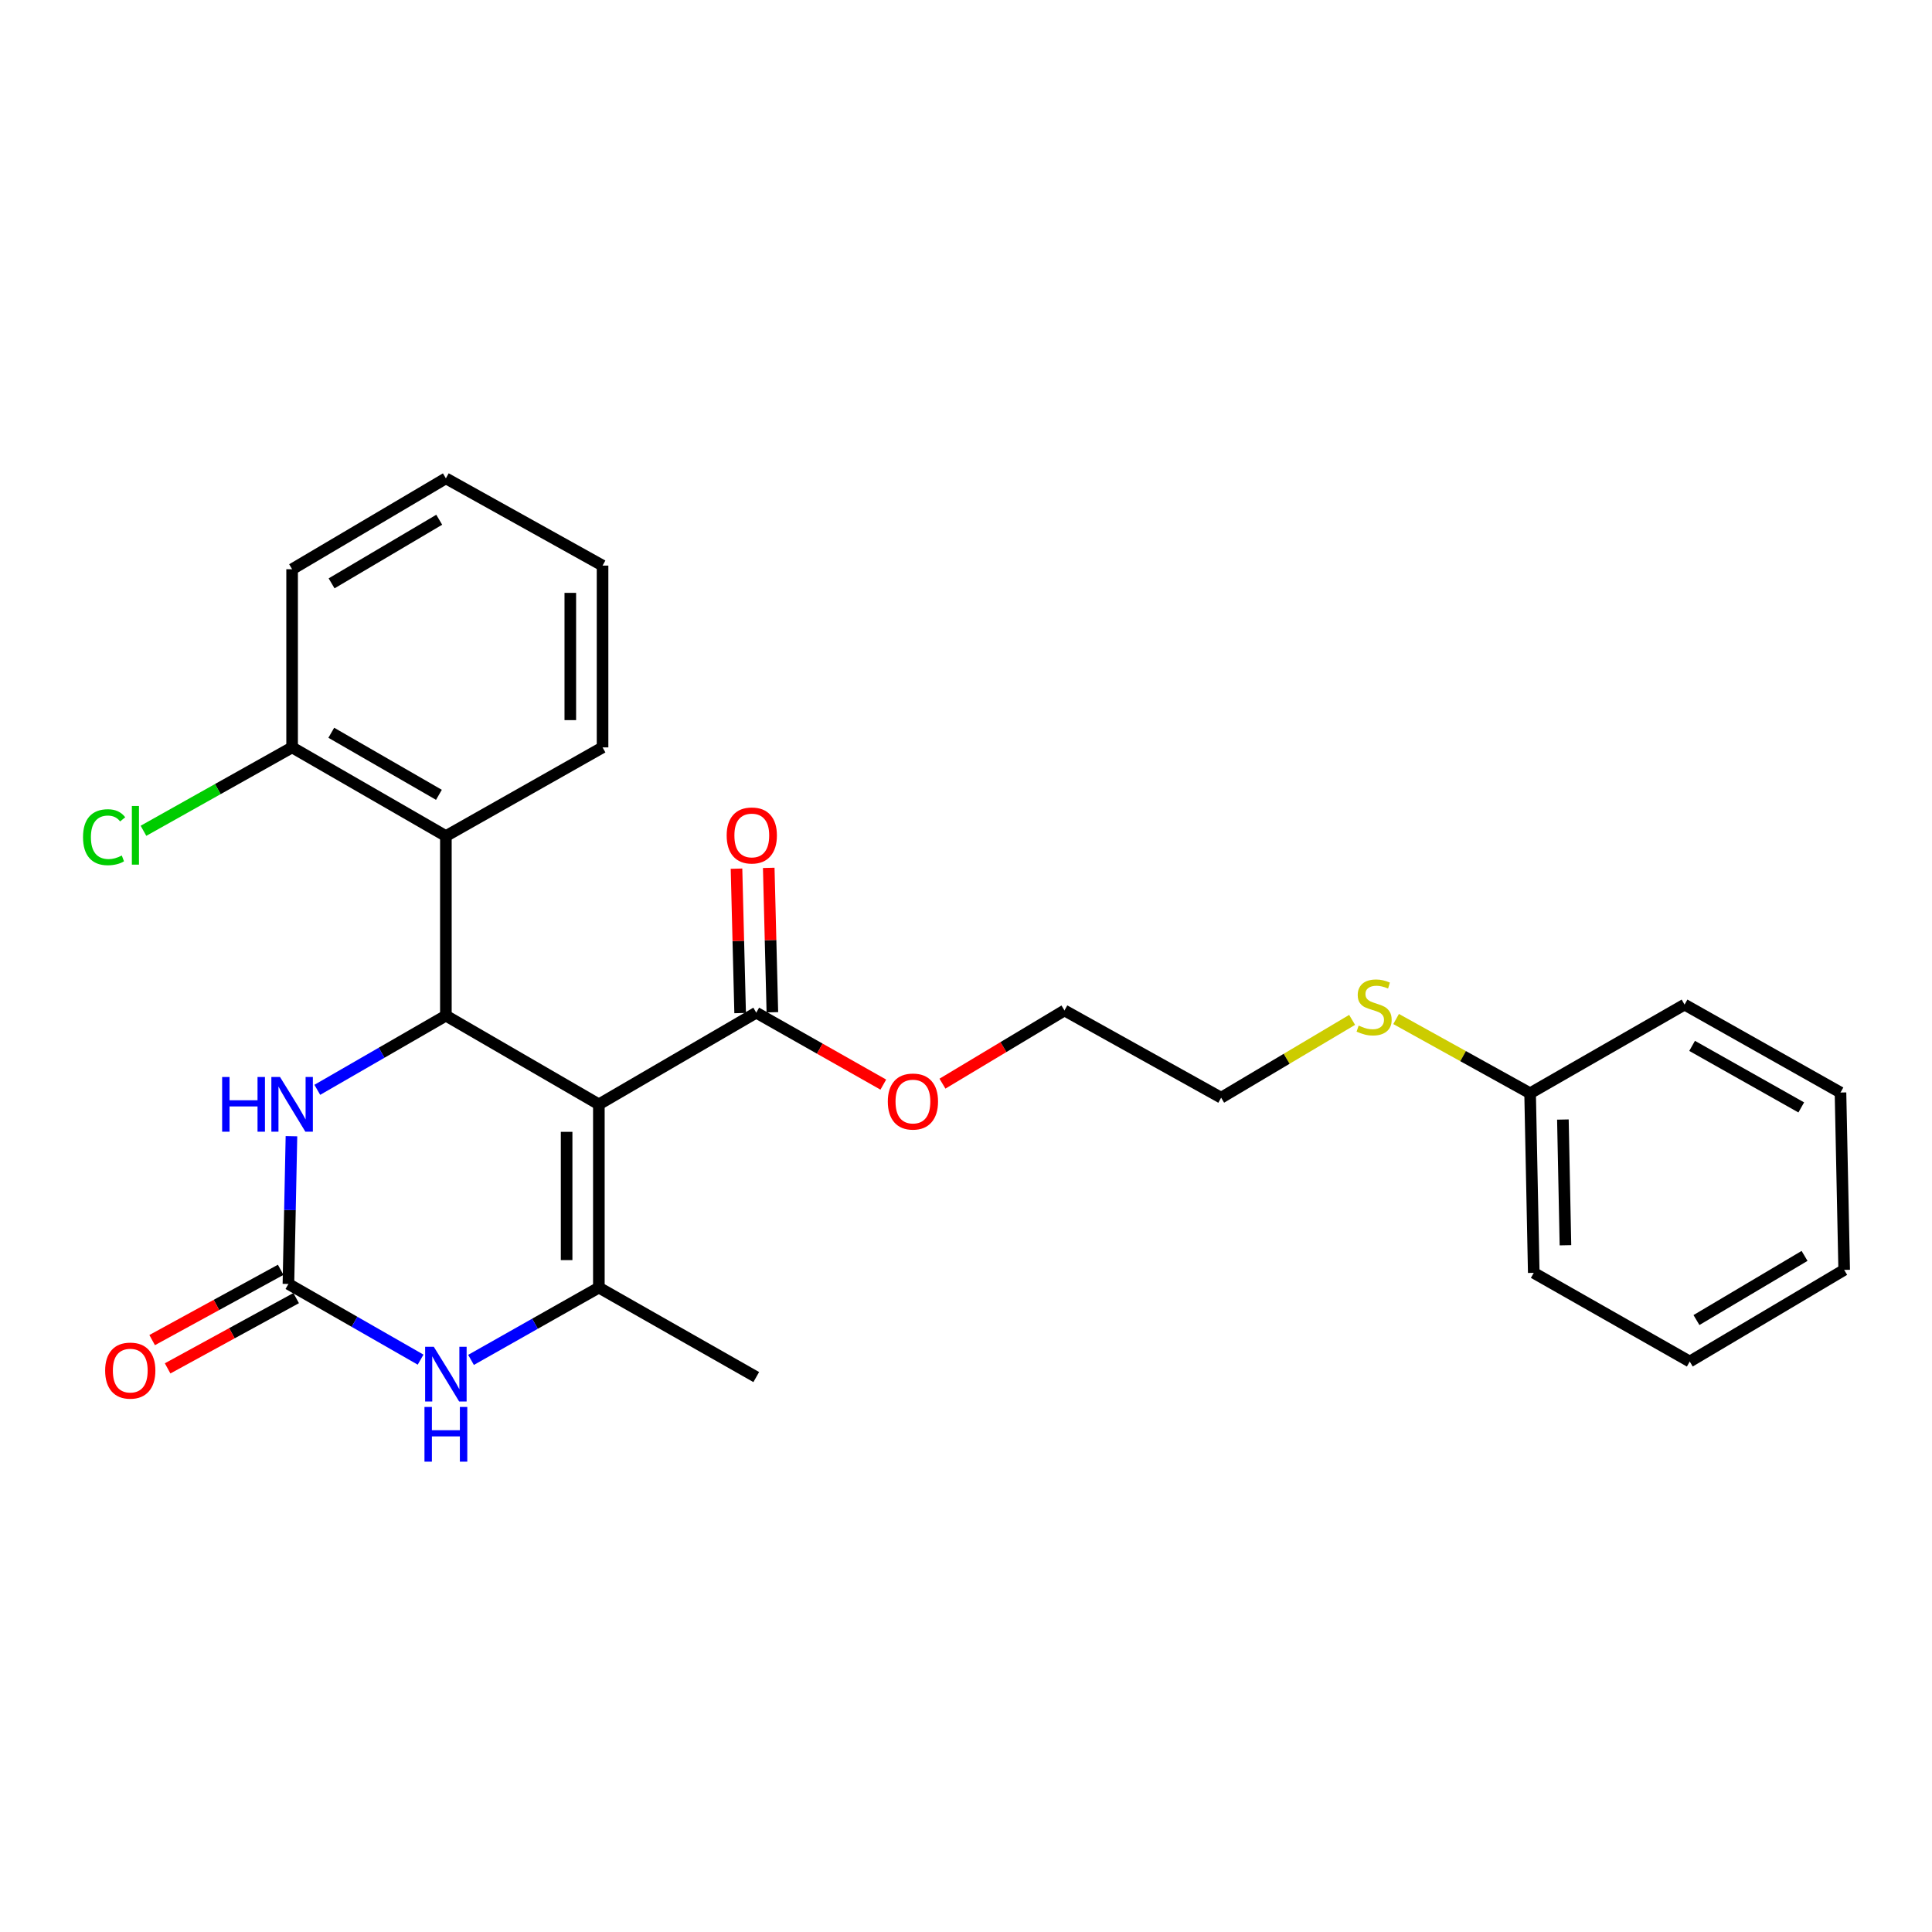 <?xml version='1.0' encoding='iso-8859-1'?>
<svg version='1.1' baseProfile='full'
              xmlns='http://www.w3.org/2000/svg'
                      xmlns:rdkit='http://www.rdkit.org/xml'
                      xmlns:xlink='http://www.w3.org/1999/xlink'
                  xml:space='preserve'
width='1000px' height='1000px' viewBox='0 0 1000 1000'>
<!-- END OF HEADER -->
<rect style='opacity:1.0;fill:#FFFFFF;stroke:none' width='1000' height='1000' x='0' y='0'> </rect>
<path class='bond-0' d='M 309.971,571.61 L 230.787,525.699' style='fill:none;fill-rule:evenodd;stroke:#000000;stroke-width:6px;stroke-linecap:butt;stroke-linejoin:miter;stroke-opacity:1' />
<path class='bond-1' d='M 309.971,571.61 L 309.971,666.456' style='fill:none;fill-rule:evenodd;stroke:#000000;stroke-width:6px;stroke-linecap:butt;stroke-linejoin:miter;stroke-opacity:1' />
<path class='bond-1' d='M 293.279,585.837 L 293.279,652.229' style='fill:none;fill-rule:evenodd;stroke:#000000;stroke-width:6px;stroke-linecap:butt;stroke-linejoin:miter;stroke-opacity:1' />
<path class='bond-6' d='M 309.971,571.61 L 391.435,524.16' style='fill:none;fill-rule:evenodd;stroke:#000000;stroke-width:6px;stroke-linecap:butt;stroke-linejoin:miter;stroke-opacity:1' />
<path class='bond-4' d='M 230.787,525.699 L 197.51,544.894' style='fill:none;fill-rule:evenodd;stroke:#000000;stroke-width:6px;stroke-linecap:butt;stroke-linejoin:miter;stroke-opacity:1' />
<path class='bond-4' d='M 197.51,544.894 L 164.233,564.09' style='fill:none;fill-rule:evenodd;stroke:#0000FF;stroke-width:6px;stroke-linecap:butt;stroke-linejoin:miter;stroke-opacity:1' />
<path class='bond-5' d='M 230.787,525.699 L 230.787,432.745' style='fill:none;fill-rule:evenodd;stroke:#000000;stroke-width:6px;stroke-linecap:butt;stroke-linejoin:miter;stroke-opacity:1' />
<path class='bond-3' d='M 309.971,666.456 L 276.886,685.17' style='fill:none;fill-rule:evenodd;stroke:#000000;stroke-width:6px;stroke-linecap:butt;stroke-linejoin:miter;stroke-opacity:1' />
<path class='bond-3' d='M 276.886,685.17 L 243.802,703.883' style='fill:none;fill-rule:evenodd;stroke:#0000FF;stroke-width:6px;stroke-linecap:butt;stroke-linejoin:miter;stroke-opacity:1' />
<path class='bond-11' d='M 309.971,666.456 L 391.435,712.766' style='fill:none;fill-rule:evenodd;stroke:#000000;stroke-width:6px;stroke-linecap:butt;stroke-linejoin:miter;stroke-opacity:1' />
<path class='bond-2' d='M 149.286,664.573 L 183.493,684.162' style='fill:none;fill-rule:evenodd;stroke:#000000;stroke-width:6px;stroke-linecap:butt;stroke-linejoin:miter;stroke-opacity:1' />
<path class='bond-2' d='M 183.493,684.162 L 217.699,703.75' style='fill:none;fill-rule:evenodd;stroke:#0000FF;stroke-width:6px;stroke-linecap:butt;stroke-linejoin:miter;stroke-opacity:1' />
<path class='bond-8' d='M 145.282,657.251 L 112.017,675.44' style='fill:none;fill-rule:evenodd;stroke:#000000;stroke-width:6px;stroke-linecap:butt;stroke-linejoin:miter;stroke-opacity:1' />
<path class='bond-8' d='M 112.017,675.44 L 78.751,693.628' style='fill:none;fill-rule:evenodd;stroke:#FF0000;stroke-width:6px;stroke-linecap:butt;stroke-linejoin:miter;stroke-opacity:1' />
<path class='bond-8' d='M 153.29,671.896 L 120.024,690.085' style='fill:none;fill-rule:evenodd;stroke:#000000;stroke-width:6px;stroke-linecap:butt;stroke-linejoin:miter;stroke-opacity:1' />
<path class='bond-8' d='M 120.024,690.085 L 86.759,708.274' style='fill:none;fill-rule:evenodd;stroke:#FF0000;stroke-width:6px;stroke-linecap:butt;stroke-linejoin:miter;stroke-opacity:1' />
<path class='bond-26' d='M 149.286,664.573 L 150.072,626.334' style='fill:none;fill-rule:evenodd;stroke:#000000;stroke-width:6px;stroke-linecap:butt;stroke-linejoin:miter;stroke-opacity:1' />
<path class='bond-26' d='M 150.072,626.334 L 150.857,588.095' style='fill:none;fill-rule:evenodd;stroke:#0000FF;stroke-width:6px;stroke-linecap:butt;stroke-linejoin:miter;stroke-opacity:1' />
<path class='bond-7' d='M 230.787,432.745 L 151.196,386.852' style='fill:none;fill-rule:evenodd;stroke:#000000;stroke-width:6px;stroke-linecap:butt;stroke-linejoin:miter;stroke-opacity:1' />
<path class='bond-7' d='M 227.186,411.401 L 171.473,379.276' style='fill:none;fill-rule:evenodd;stroke:#000000;stroke-width:6px;stroke-linecap:butt;stroke-linejoin:miter;stroke-opacity:1' />
<path class='bond-15' d='M 230.787,432.745 L 311.881,386.852' style='fill:none;fill-rule:evenodd;stroke:#000000;stroke-width:6px;stroke-linecap:butt;stroke-linejoin:miter;stroke-opacity:1' />
<path class='bond-9' d='M 399.778,523.95 L 398.838,486.576' style='fill:none;fill-rule:evenodd;stroke:#000000;stroke-width:6px;stroke-linecap:butt;stroke-linejoin:miter;stroke-opacity:1' />
<path class='bond-9' d='M 398.838,486.576 L 397.898,449.202' style='fill:none;fill-rule:evenodd;stroke:#FF0000;stroke-width:6px;stroke-linecap:butt;stroke-linejoin:miter;stroke-opacity:1' />
<path class='bond-9' d='M 383.092,524.369 L 382.152,486.995' style='fill:none;fill-rule:evenodd;stroke:#000000;stroke-width:6px;stroke-linecap:butt;stroke-linejoin:miter;stroke-opacity:1' />
<path class='bond-9' d='M 382.152,486.995 L 381.212,449.621' style='fill:none;fill-rule:evenodd;stroke:#FF0000;stroke-width:6px;stroke-linecap:butt;stroke-linejoin:miter;stroke-opacity:1' />
<path class='bond-10' d='M 391.435,524.16 L 424.317,542.776' style='fill:none;fill-rule:evenodd;stroke:#000000;stroke-width:6px;stroke-linecap:butt;stroke-linejoin:miter;stroke-opacity:1' />
<path class='bond-10' d='M 424.317,542.776 L 457.199,561.392' style='fill:none;fill-rule:evenodd;stroke:#FF0000;stroke-width:6px;stroke-linecap:butt;stroke-linejoin:miter;stroke-opacity:1' />
<path class='bond-12' d='M 151.196,386.852 L 112.727,408.436' style='fill:none;fill-rule:evenodd;stroke:#000000;stroke-width:6px;stroke-linecap:butt;stroke-linejoin:miter;stroke-opacity:1' />
<path class='bond-12' d='M 112.727,408.436 L 74.258,430.019' style='fill:none;fill-rule:evenodd;stroke:#00CC00;stroke-width:6px;stroke-linecap:butt;stroke-linejoin:miter;stroke-opacity:1' />
<path class='bond-16' d='M 151.196,386.852 L 151.196,294.631' style='fill:none;fill-rule:evenodd;stroke:#000000;stroke-width:6px;stroke-linecap:butt;stroke-linejoin:miter;stroke-opacity:1' />
<path class='bond-18' d='M 487.815,560.899 L 519.393,541.955' style='fill:none;fill-rule:evenodd;stroke:#FF0000;stroke-width:6px;stroke-linecap:butt;stroke-linejoin:miter;stroke-opacity:1' />
<path class='bond-18' d='M 519.393,541.955 L 550.97,523.01' style='fill:none;fill-rule:evenodd;stroke:#000000;stroke-width:6px;stroke-linecap:butt;stroke-linejoin:miter;stroke-opacity:1' />
<path class='bond-13' d='M 699.855,527.89 L 665.959,548.03' style='fill:none;fill-rule:evenodd;stroke:#CCCC00;stroke-width:6px;stroke-linecap:butt;stroke-linejoin:miter;stroke-opacity:1' />
<path class='bond-13' d='M 665.959,548.03 L 632.063,568.17' style='fill:none;fill-rule:evenodd;stroke:#000000;stroke-width:6px;stroke-linecap:butt;stroke-linejoin:miter;stroke-opacity:1' />
<path class='bond-14' d='M 722.625,527.438 L 757.302,546.654' style='fill:none;fill-rule:evenodd;stroke:#CCCC00;stroke-width:6px;stroke-linecap:butt;stroke-linejoin:miter;stroke-opacity:1' />
<path class='bond-14' d='M 757.302,546.654 L 791.978,565.87' style='fill:none;fill-rule:evenodd;stroke:#000000;stroke-width:6px;stroke-linecap:butt;stroke-linejoin:miter;stroke-opacity:1' />
<path class='bond-19' d='M 791.978,565.87 L 793.87,658.824' style='fill:none;fill-rule:evenodd;stroke:#000000;stroke-width:6px;stroke-linecap:butt;stroke-linejoin:miter;stroke-opacity:1' />
<path class='bond-19' d='M 808.95,579.474 L 810.274,644.541' style='fill:none;fill-rule:evenodd;stroke:#000000;stroke-width:6px;stroke-linecap:butt;stroke-linejoin:miter;stroke-opacity:1' />
<path class='bond-20' d='M 791.978,565.87 L 871.922,519.977' style='fill:none;fill-rule:evenodd;stroke:#000000;stroke-width:6px;stroke-linecap:butt;stroke-linejoin:miter;stroke-opacity:1' />
<path class='bond-21' d='M 311.881,386.852 L 311.881,292.749' style='fill:none;fill-rule:evenodd;stroke:#000000;stroke-width:6px;stroke-linecap:butt;stroke-linejoin:miter;stroke-opacity:1' />
<path class='bond-21' d='M 295.189,372.737 L 295.189,306.864' style='fill:none;fill-rule:evenodd;stroke:#000000;stroke-width:6px;stroke-linecap:butt;stroke-linejoin:miter;stroke-opacity:1' />
<path class='bond-27' d='M 151.196,294.631 L 230.787,247.589' style='fill:none;fill-rule:evenodd;stroke:#000000;stroke-width:6px;stroke-linecap:butt;stroke-linejoin:miter;stroke-opacity:1' />
<path class='bond-27' d='M 171.628,301.944 L 227.342,269.014' style='fill:none;fill-rule:evenodd;stroke:#000000;stroke-width:6px;stroke-linecap:butt;stroke-linejoin:miter;stroke-opacity:1' />
<path class='bond-17' d='M 632.063,568.17 L 550.97,523.01' style='fill:none;fill-rule:evenodd;stroke:#000000;stroke-width:6px;stroke-linecap:butt;stroke-linejoin:miter;stroke-opacity:1' />
<path class='bond-24' d='M 793.87,658.824 L 874.611,704.726' style='fill:none;fill-rule:evenodd;stroke:#000000;stroke-width:6px;stroke-linecap:butt;stroke-linejoin:miter;stroke-opacity:1' />
<path class='bond-23' d='M 871.922,519.977 L 952.635,565.49' style='fill:none;fill-rule:evenodd;stroke:#000000;stroke-width:6px;stroke-linecap:butt;stroke-linejoin:miter;stroke-opacity:1' />
<path class='bond-23' d='M 875.83,541.344 L 932.33,573.202' style='fill:none;fill-rule:evenodd;stroke:#000000;stroke-width:6px;stroke-linecap:butt;stroke-linejoin:miter;stroke-opacity:1' />
<path class='bond-22' d='M 311.881,292.749 L 230.787,247.589' style='fill:none;fill-rule:evenodd;stroke:#000000;stroke-width:6px;stroke-linecap:butt;stroke-linejoin:miter;stroke-opacity:1' />
<path class='bond-25' d='M 952.635,565.49 L 954.545,657.294' style='fill:none;fill-rule:evenodd;stroke:#000000;stroke-width:6px;stroke-linecap:butt;stroke-linejoin:miter;stroke-opacity:1' />
<path class='bond-28' d='M 874.611,704.726 L 954.545,657.294' style='fill:none;fill-rule:evenodd;stroke:#000000;stroke-width:6px;stroke-linecap:butt;stroke-linejoin:miter;stroke-opacity:1' />
<path class='bond-28' d='M 878.083,683.256 L 934.037,650.054' style='fill:none;fill-rule:evenodd;stroke:#000000;stroke-width:6px;stroke-linecap:butt;stroke-linejoin:miter;stroke-opacity:1' />
<path  class='atom-4' d='M 224.527 697.085
L 233.807 712.085
Q 234.727 713.565, 236.207 716.245
Q 237.687 718.925, 237.767 719.085
L 237.767 697.085
L 241.527 697.085
L 241.527 725.405
L 237.647 725.405
L 227.687 709.005
Q 226.527 707.085, 225.287 704.885
Q 224.087 702.685, 223.727 702.005
L 223.727 725.405
L 220.047 725.405
L 220.047 697.085
L 224.527 697.085
' fill='#0000FF'/>
<path  class='atom-4' d='M 219.707 728.237
L 223.547 728.237
L 223.547 740.277
L 238.027 740.277
L 238.027 728.237
L 241.867 728.237
L 241.867 756.557
L 238.027 756.557
L 238.027 743.477
L 223.547 743.477
L 223.547 756.557
L 219.707 756.557
L 219.707 728.237
' fill='#0000FF'/>
<path  class='atom-5' d='M 114.976 557.45
L 118.816 557.45
L 118.816 569.49
L 133.296 569.49
L 133.296 557.45
L 137.136 557.45
L 137.136 585.77
L 133.296 585.77
L 133.296 572.69
L 118.816 572.69
L 118.816 585.77
L 114.976 585.77
L 114.976 557.45
' fill='#0000FF'/>
<path  class='atom-5' d='M 144.936 557.45
L 154.216 572.45
Q 155.136 573.93, 156.616 576.61
Q 158.096 579.29, 158.176 579.45
L 158.176 557.45
L 161.936 557.45
L 161.936 585.77
L 158.056 585.77
L 148.096 569.37
Q 146.936 567.45, 145.696 565.25
Q 144.496 563.05, 144.136 562.37
L 144.136 585.77
L 140.456 585.77
L 140.456 557.45
L 144.936 557.45
' fill='#0000FF'/>
<path  class='atom-9' d='M 54.423 709.415
Q 54.423 702.615, 57.783 698.815
Q 61.143 695.015, 67.423 695.015
Q 73.703 695.015, 77.063 698.815
Q 80.423 702.615, 80.423 709.415
Q 80.423 716.295, 77.023 720.215
Q 73.623 724.095, 67.423 724.095
Q 61.183 724.095, 57.783 720.215
Q 54.423 716.335, 54.423 709.415
M 67.423 720.895
Q 71.743 720.895, 74.063 718.015
Q 76.423 715.095, 76.423 709.415
Q 76.423 703.855, 74.063 701.055
Q 71.743 698.215, 67.423 698.215
Q 63.103 698.215, 60.743 701.015
Q 58.423 703.815, 58.423 709.415
Q 58.423 715.135, 60.743 718.015
Q 63.103 720.895, 67.423 720.895
' fill='#FF0000'/>
<path  class='atom-10' d='M 376.126 432.436
Q 376.126 425.636, 379.486 421.836
Q 382.846 418.036, 389.126 418.036
Q 395.406 418.036, 398.766 421.836
Q 402.126 425.636, 402.126 432.436
Q 402.126 439.316, 398.726 443.236
Q 395.326 447.116, 389.126 447.116
Q 382.886 447.116, 379.486 443.236
Q 376.126 439.356, 376.126 432.436
M 389.126 443.916
Q 393.446 443.916, 395.766 441.036
Q 398.126 438.116, 398.126 432.436
Q 398.126 426.876, 395.766 424.076
Q 393.446 421.236, 389.126 421.236
Q 384.806 421.236, 382.446 424.036
Q 380.126 426.836, 380.126 432.436
Q 380.126 438.156, 382.446 441.036
Q 384.806 443.916, 389.126 443.916
' fill='#FF0000'/>
<path  class='atom-11' d='M 459.528 570.151
Q 459.528 563.351, 462.888 559.551
Q 466.248 555.751, 472.528 555.751
Q 478.808 555.751, 482.168 559.551
Q 485.528 563.351, 485.528 570.151
Q 485.528 577.031, 482.128 580.951
Q 478.728 584.831, 472.528 584.831
Q 466.288 584.831, 462.888 580.951
Q 459.528 577.071, 459.528 570.151
M 472.528 581.631
Q 476.848 581.631, 479.168 578.751
Q 481.528 575.831, 481.528 570.151
Q 481.528 564.591, 479.168 561.791
Q 476.848 558.951, 472.528 558.951
Q 468.208 558.951, 465.848 561.751
Q 463.528 564.551, 463.528 570.151
Q 463.528 575.871, 465.848 578.751
Q 468.208 581.631, 472.528 581.631
' fill='#FF0000'/>
<path  class='atom-13' d='M 42.973 433.336
Q 42.973 426.296, 46.253 422.616
Q 49.573 418.896, 55.853 418.896
Q 61.693 418.896, 64.813 423.016
L 62.173 425.176
Q 59.893 422.176, 55.853 422.176
Q 51.573 422.176, 49.293 425.056
Q 47.053 427.896, 47.053 433.336
Q 47.053 438.936, 49.373 441.816
Q 51.733 444.696, 56.293 444.696
Q 59.413 444.696, 63.053 442.816
L 64.173 445.816
Q 62.693 446.776, 60.453 447.336
Q 58.213 447.896, 55.733 447.896
Q 49.573 447.896, 46.253 444.136
Q 42.973 440.376, 42.973 433.336
' fill='#00CC00'/>
<path  class='atom-13' d='M 68.253 417.176
L 71.933 417.176
L 71.933 447.536
L 68.253 447.536
L 68.253 417.176
' fill='#00CC00'/>
<path  class='atom-14' d='M 703.237 530.847
Q 703.557 530.967, 704.877 531.527
Q 706.197 532.087, 707.637 532.447
Q 709.117 532.767, 710.557 532.767
Q 713.237 532.767, 714.797 531.487
Q 716.357 530.167, 716.357 527.887
Q 716.357 526.327, 715.557 525.367
Q 714.797 524.407, 713.597 523.887
Q 712.397 523.367, 710.397 522.767
Q 707.877 522.007, 706.357 521.287
Q 704.877 520.567, 703.797 519.047
Q 702.757 517.527, 702.757 514.967
Q 702.757 511.407, 705.157 509.207
Q 707.597 507.007, 712.397 507.007
Q 715.677 507.007, 719.397 508.567
L 718.477 511.647
Q 715.077 510.247, 712.517 510.247
Q 709.757 510.247, 708.237 511.407
Q 706.717 512.527, 706.757 514.487
Q 706.757 516.007, 707.517 516.927
Q 708.317 517.847, 709.437 518.367
Q 710.597 518.887, 712.517 519.487
Q 715.077 520.287, 716.597 521.087
Q 718.117 521.887, 719.197 523.527
Q 720.317 525.127, 720.317 527.887
Q 720.317 531.807, 717.677 533.927
Q 715.077 536.007, 710.717 536.007
Q 708.197 536.007, 706.277 535.447
Q 704.397 534.927, 702.157 534.007
L 703.237 530.847
' fill='#CCCC00'/>
</svg>
